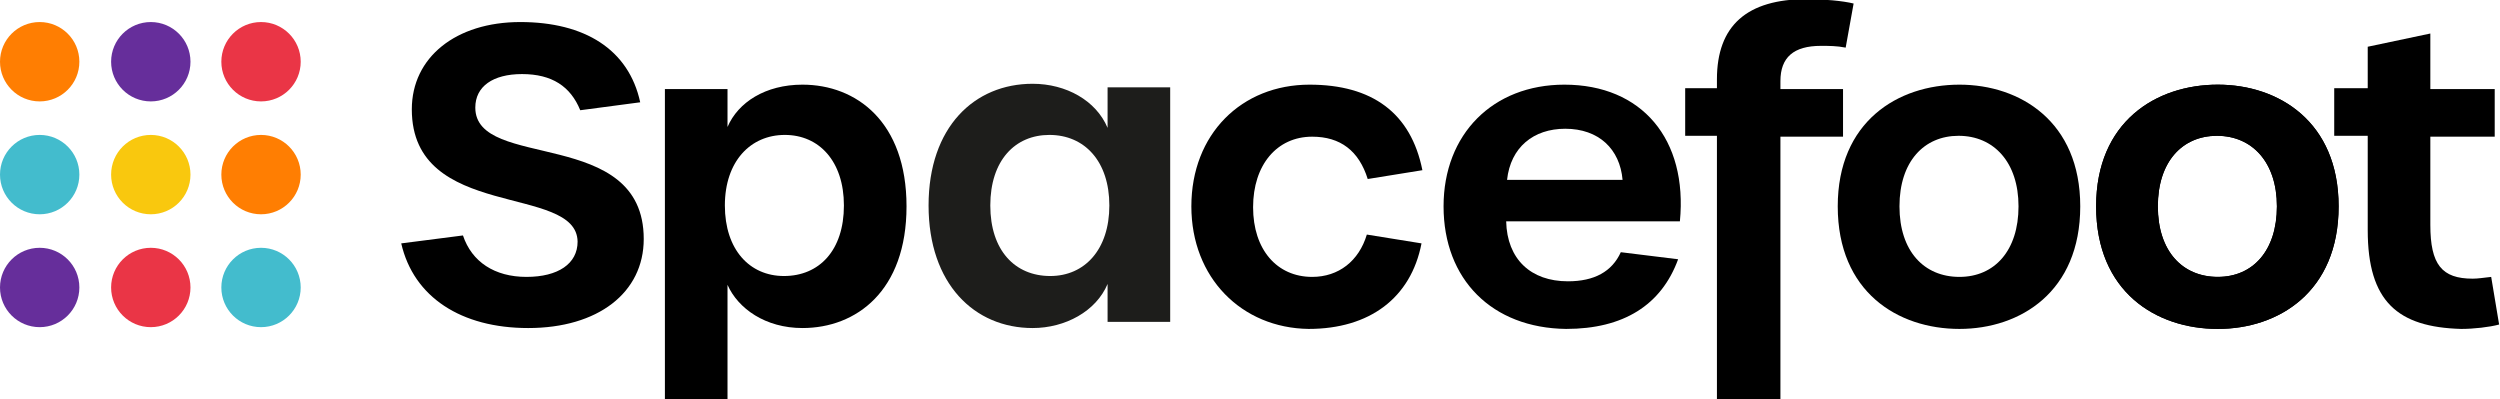 <svg enable-background="new 0 0 283.5 45.3" viewBox="0 0 283.5 45.3" xmlns="http://www.w3.org/2000/svg"><switch><g><path d="m45.5 27.6 7-.9c1 3 3.6 4.7 7.2 4.7s5.8-1.5 5.8-4c-.1-6.6-18.8-2.3-18.8-15 0-5.9 5-9.9 12.3-9.9s12.3 3.1 13.6 9.1l-6.8.9c-1.1-2.7-3.2-4.1-6.6-4.1-3.3 0-5.3 1.4-5.3 3.8 0 7.2 19.1 2.1 19.1 14.9 0 6.1-5.2 10.1-13.1 10.1-7.6 0-13-3.5-14.4-9.6z"/><path d="m75.4 10.1h7.1v4.3c1.2-2.8 4.3-4.8 8.5-4.8 6.1 0 11.8 4.2 11.8 13.8s-5.7 13.8-11.8 13.8c-4.2 0-7.3-2.2-8.5-4.9v13.1h-7.1zm20.3 13.2c0-5-2.8-8-6.7-8s-6.8 3-6.8 8 2.8 8 6.7 8c4 0 6.8-2.9 6.8-8z"/><path d="m135.1 23.4c0-8.2 5.7-13.8 13.4-13.8 7.1 0 11.5 3.2 12.8 9.7l-6.2 1c-1-3.2-3.1-4.8-6.3-4.8-4 0-6.7 3.2-6.7 8s2.7 7.9 6.7 7.9c3 0 5.3-1.8 6.2-4.8l6.2 1c-1.2 6.2-5.9 9.7-12.8 9.7-7.6-.1-13.3-5.8-13.3-13.9z"/><path d="m163.7 23.4c0-8.2 5.6-13.8 13.7-13.8 8.8 0 14 6.2 13.1 15.5h-19.7c.1 4.3 2.8 6.8 7 6.8 3 0 5-1.1 6-3.3l6.5.8c-1.9 5.2-6.2 7.9-12.7 7.9-8.4-.1-13.9-5.6-13.9-13.9zm20.3-3c-.3-3.5-2.7-5.8-6.5-5.8-3.6 0-6.2 2.1-6.6 5.8z"/><path d="m194.7 15.4h-3.6v-5.4h3.6v-1c0-6.1 3.4-9.1 10.2-9.1 1.9 0 4.1.2 5.3.5l-.9 5c-1-.2-1.9-.2-2.8-.2-3.1 0-4.6 1.3-4.6 4v.9h7.1v5.4h-7.1v29.9h-7.2z"/><path d="m208.4 23.4c0-9.6 6.8-13.8 13.8-13.8 6.9 0 13.7 4.2 13.7 13.8 0 9.7-6.8 13.9-13.7 13.9-7 0-13.8-4.2-13.8-13.9zm20.5 0c0-5-2.8-8-6.8-8-3.9 0-6.7 2.9-6.7 8s2.8 8 6.8 8 6.7-3 6.7-8z"/><path d="m237.7 23.4c0-9.6 6.8-13.8 13.8-13.8 6.9 0 13.7 4.2 13.7 13.8 0 9.7-6.8 13.9-13.7 13.9-7 0-13.8-4.2-13.8-13.9zm20.5 0c0-5-2.8-8-6.8-8-3.9 0-6.7 2.9-6.7 8s2.8 8 6.8 8 6.7-3 6.7-8z"/><path d="m237.7 23.4c0-9.6 6.8-13.8 13.8-13.8 6.9 0 13.7 4.2 13.7 13.8 0 9.7-6.8 13.9-13.7 13.9-7 0-13.8-4.2-13.8-13.9zm20.5 0c0-5-2.8-8-6.8-8-3.9 0-6.7 2.9-6.7 8s2.8 8 6.8 8 6.7-3 6.7-8z"/><path d="m268.5 26.1v-10.7h-3.8v-5.4h3.8v-4.7l7.1-1.5v6.3h7.3v5.4h-7.3v10c0 4.5 1.3 6.1 4.8 6.1.6 0 1.2-.1 2.1-.2l.9 5.4c-1.1.3-2.9.5-4.3.5-7.2-.2-10.6-3.1-10.6-11.2z"/><path d="m125.8 23.3c0-5-2.8-8-6.8-8-3.9 0-6.7 2.9-6.7 8s2.8 8 6.8 8c3.9 0 6.7-3 6.7-8zm-20.5 0c0-8.9 5.2-13.8 11.8-13.8 3.8 0 7.2 1.9 8.5 5v-4.6h7.1v26.6h-7.1v-4.3c-1.3 3.1-4.8 5-8.5 5-6.6 0-11.8-5-11.8-13.9z" fill="#1d1d1b"/><circle cx="4.5" cy="7" fill="#ff7e02" r="4.5"/><circle cx="17.1" cy="7" fill="#662e9b" r="4.5"/><circle cx="29.6" cy="7" fill="#ea3546" r="4.5"/><circle cx="4.5" cy="19.8" fill="#43bccd" r="4.5"/><circle cx="17.1" cy="19.8" fill="#f9c80e" r="4.5"/><circle cx="29.6" cy="19.8" fill="#ff7e02" r="4.5"/><circle cx="4.5" cy="32.6" fill="#662e9b" r="4.5"/><circle cx="17.1" cy="32.6" fill="#ea3546" r="4.5"/><circle cx="29.6" cy="32.6" fill="#43bccd" r="4.5"/></g></switch></svg>